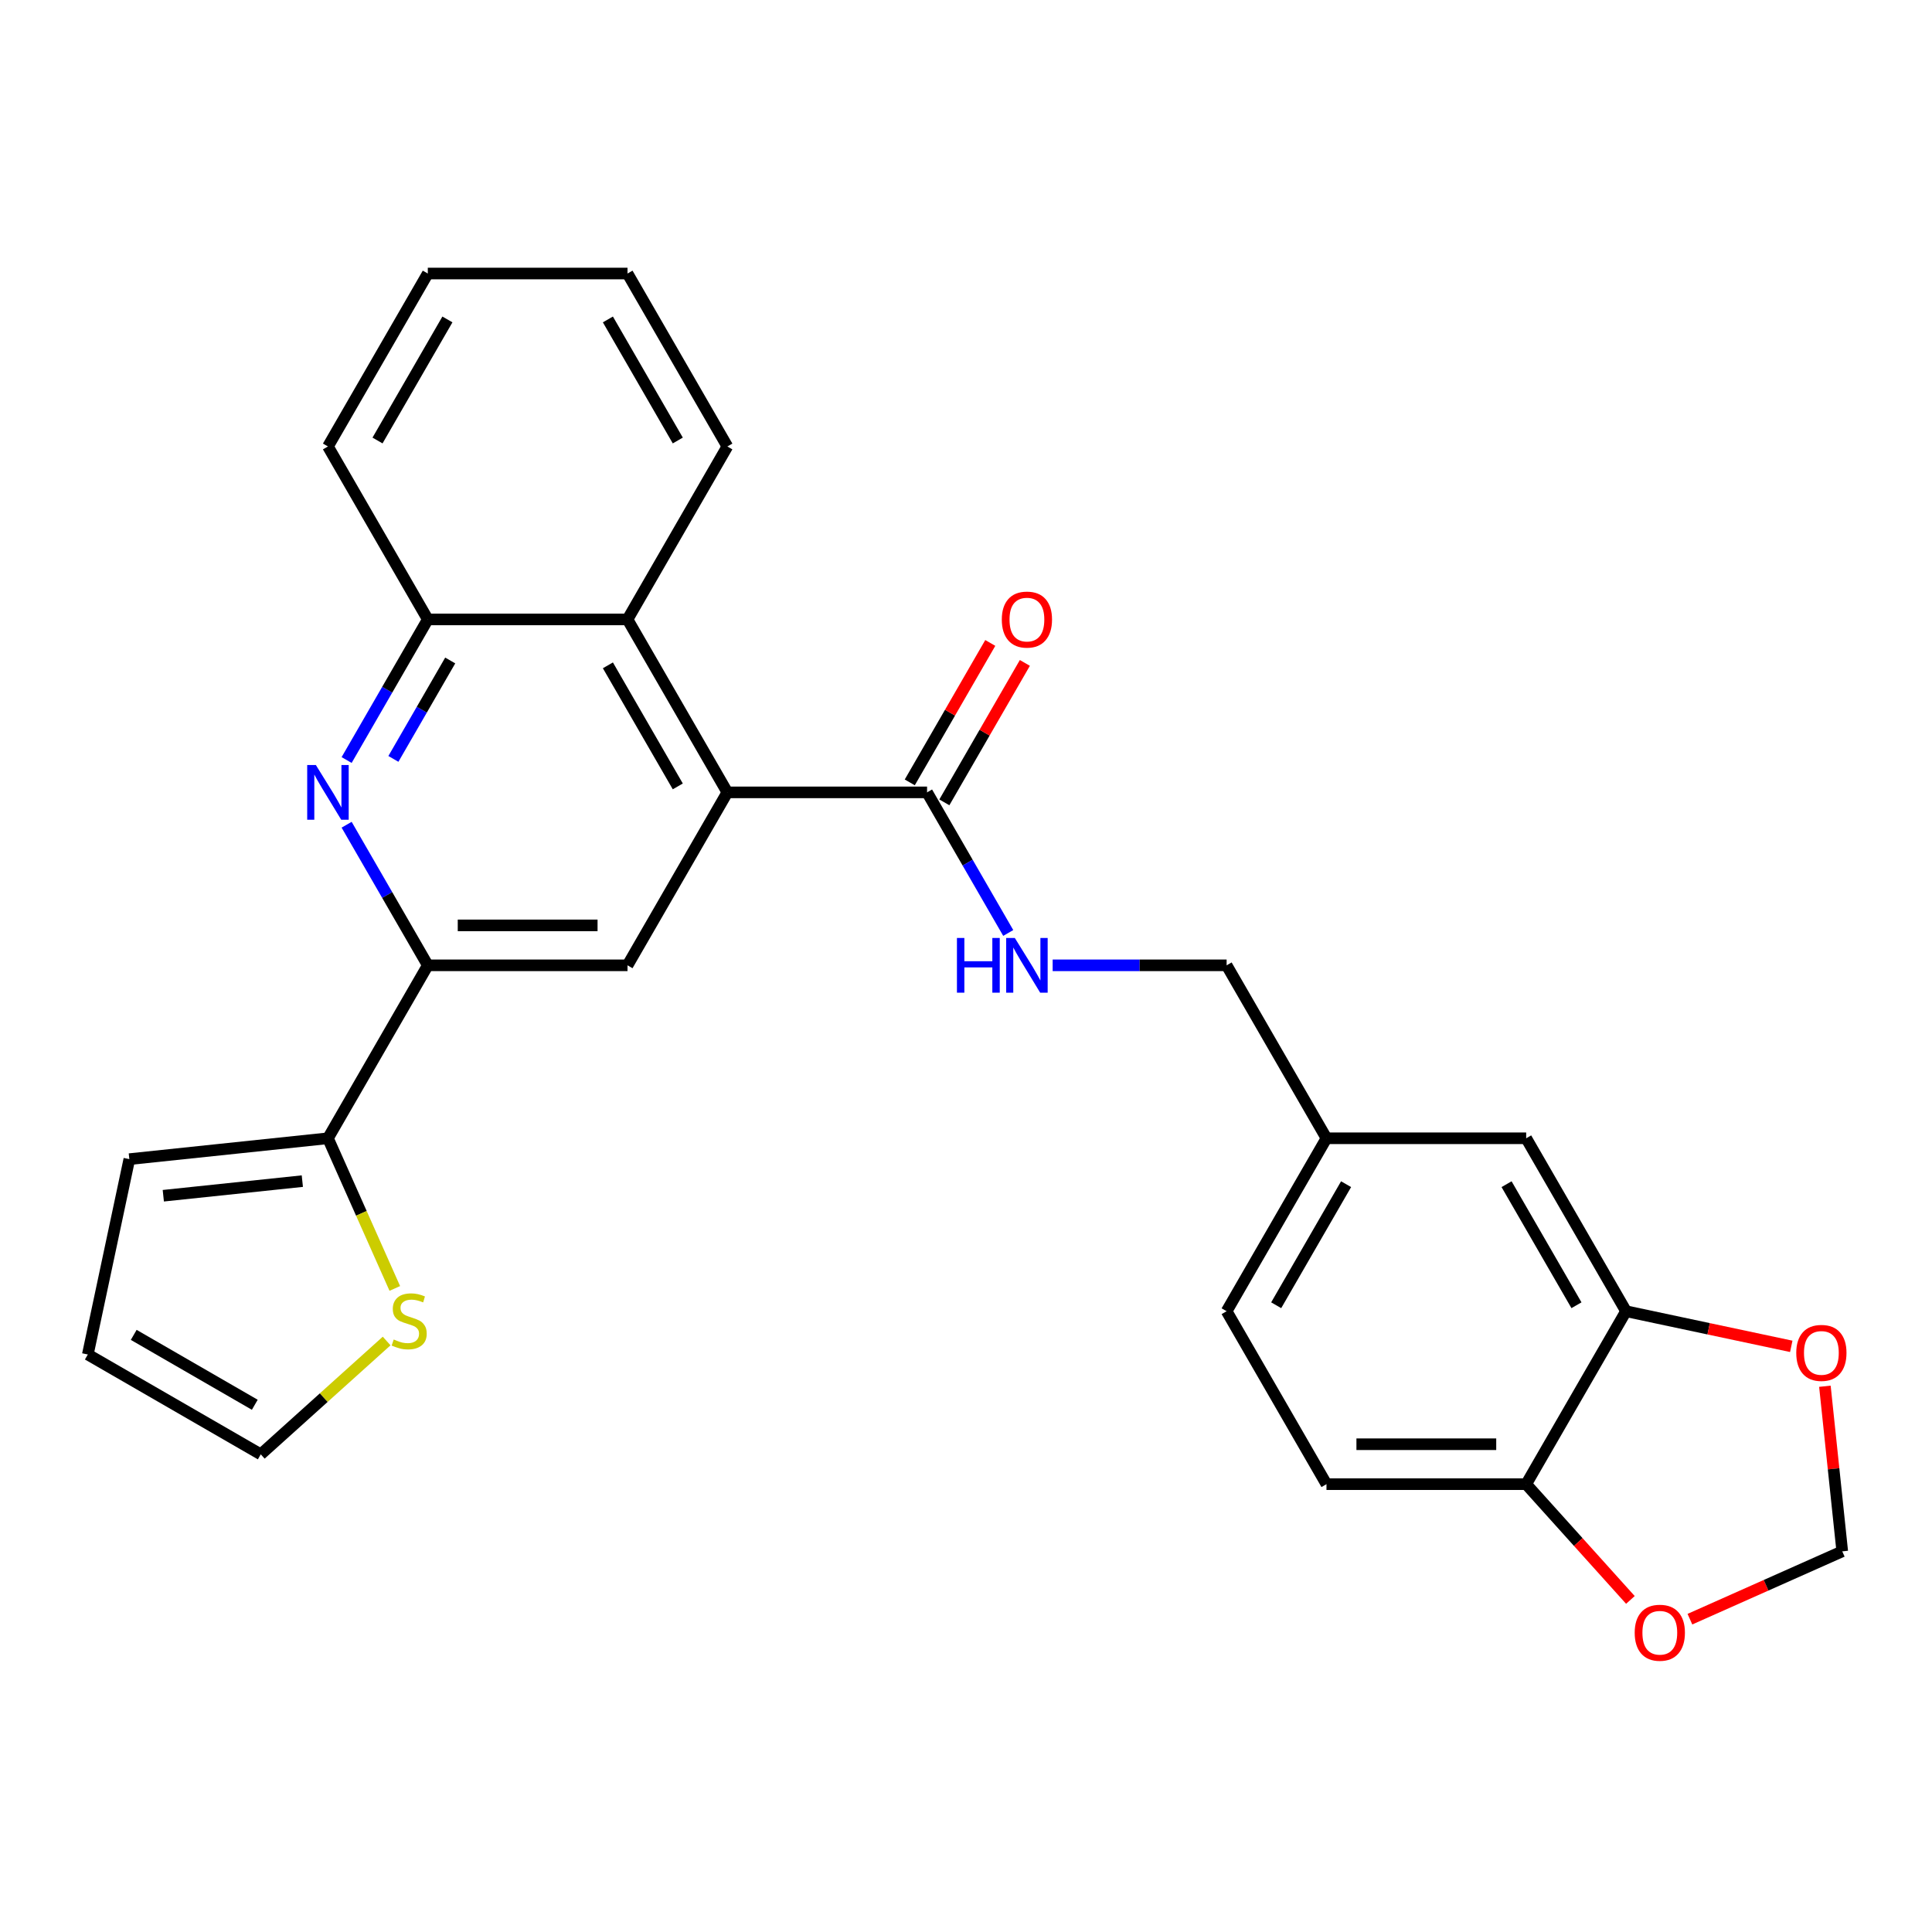 <?xml version='1.0' encoding='iso-8859-1'?>
<svg version='1.1' baseProfile='full'
              xmlns='http://www.w3.org/2000/svg'
                      xmlns:rdkit='http://www.rdkit.org/xml'
                      xmlns:xlink='http://www.w3.org/1999/xlink'
                  xml:space='preserve'
width='1000px' height='1000px' viewBox='0 0 1000 1000'>
<!-- END OF HEADER -->
<rect style='opacity:1.0;fill:#FFFFFF;stroke:none' width='1000' height='1000' x='0' y='0'> </rect>
<path class='bond-2' d='M 376.481,410.131 L 324.797,499.649' style='fill:none;fill-rule:evenodd;stroke:#000000;stroke-width:6px;stroke-linecap:butt;stroke-linejoin:miter;stroke-opacity:1' />
<path class='bond-3' d='M 376.481,410.131 L 479.848,410.131' style='fill:none;fill-rule:evenodd;stroke:#000000;stroke-width:6px;stroke-linecap:butt;stroke-linejoin:miter;stroke-opacity:1' />
<path class='bond-5' d='M 376.481,410.131 L 324.797,320.612' style='fill:none;fill-rule:evenodd;stroke:#000000;stroke-width:6px;stroke-linecap:butt;stroke-linejoin:miter;stroke-opacity:1' />
<path class='bond-5' d='M 350.824,407.04 L 314.646,344.377' style='fill:none;fill-rule:evenodd;stroke:#000000;stroke-width:6px;stroke-linecap:butt;stroke-linejoin:miter;stroke-opacity:1' />
<path class='bond-0' d='M 179.414,393.387 L 200.422,356.999' style='fill:none;fill-rule:evenodd;stroke:#0000FF;stroke-width:6px;stroke-linecap:butt;stroke-linejoin:miter;stroke-opacity:1' />
<path class='bond-0' d='M 200.422,356.999 L 221.43,320.612' style='fill:none;fill-rule:evenodd;stroke:#000000;stroke-width:6px;stroke-linecap:butt;stroke-linejoin:miter;stroke-opacity:1' />
<path class='bond-0' d='M 203.62,392.807 L 218.326,367.336' style='fill:none;fill-rule:evenodd;stroke:#0000FF;stroke-width:6px;stroke-linecap:butt;stroke-linejoin:miter;stroke-opacity:1' />
<path class='bond-0' d='M 218.326,367.336 L 233.031,341.865' style='fill:none;fill-rule:evenodd;stroke:#000000;stroke-width:6px;stroke-linecap:butt;stroke-linejoin:miter;stroke-opacity:1' />
<path class='bond-27' d='M 179.414,426.875 L 200.422,463.262' style='fill:none;fill-rule:evenodd;stroke:#0000FF;stroke-width:6px;stroke-linecap:butt;stroke-linejoin:miter;stroke-opacity:1' />
<path class='bond-27' d='M 200.422,463.262 L 221.43,499.649' style='fill:none;fill-rule:evenodd;stroke:#000000;stroke-width:6px;stroke-linecap:butt;stroke-linejoin:miter;stroke-opacity:1' />
<path class='bond-1' d='M 221.43,499.649 L 324.797,499.649' style='fill:none;fill-rule:evenodd;stroke:#000000;stroke-width:6px;stroke-linecap:butt;stroke-linejoin:miter;stroke-opacity:1' />
<path class='bond-1' d='M 236.935,478.976 L 309.292,478.976' style='fill:none;fill-rule:evenodd;stroke:#000000;stroke-width:6px;stroke-linecap:butt;stroke-linejoin:miter;stroke-opacity:1' />
<path class='bond-4' d='M 221.43,499.649 L 169.747,589.168' style='fill:none;fill-rule:evenodd;stroke:#000000;stroke-width:6px;stroke-linecap:butt;stroke-linejoin:miter;stroke-opacity:1' />
<path class='bond-9' d='M 479.848,410.131 L 500.856,446.518' style='fill:none;fill-rule:evenodd;stroke:#000000;stroke-width:6px;stroke-linecap:butt;stroke-linejoin:miter;stroke-opacity:1' />
<path class='bond-9' d='M 500.856,446.518 L 521.864,482.905' style='fill:none;fill-rule:evenodd;stroke:#0000FF;stroke-width:6px;stroke-linecap:butt;stroke-linejoin:miter;stroke-opacity:1' />
<path class='bond-17' d='M 488.799,415.299 L 509.634,379.212' style='fill:none;fill-rule:evenodd;stroke:#000000;stroke-width:6px;stroke-linecap:butt;stroke-linejoin:miter;stroke-opacity:1' />
<path class='bond-17' d='M 509.634,379.212 L 530.469,343.125' style='fill:none;fill-rule:evenodd;stroke:#FF0000;stroke-width:6px;stroke-linecap:butt;stroke-linejoin:miter;stroke-opacity:1' />
<path class='bond-17' d='M 470.896,404.962 L 491.731,368.875' style='fill:none;fill-rule:evenodd;stroke:#000000;stroke-width:6px;stroke-linecap:butt;stroke-linejoin:miter;stroke-opacity:1' />
<path class='bond-17' d='M 491.731,368.875 L 512.566,332.788' style='fill:none;fill-rule:evenodd;stroke:#FF0000;stroke-width:6px;stroke-linecap:butt;stroke-linejoin:miter;stroke-opacity:1' />
<path class='bond-8' d='M 169.747,589.168 L 187.049,628.031' style='fill:none;fill-rule:evenodd;stroke:#000000;stroke-width:6px;stroke-linecap:butt;stroke-linejoin:miter;stroke-opacity:1' />
<path class='bond-8' d='M 187.049,628.031 L 204.352,666.894' style='fill:none;fill-rule:evenodd;stroke:#CCCC00;stroke-width:6px;stroke-linecap:butt;stroke-linejoin:miter;stroke-opacity:1' />
<path class='bond-14' d='M 169.747,589.168 L 66.946,599.972' style='fill:none;fill-rule:evenodd;stroke:#000000;stroke-width:6px;stroke-linecap:butt;stroke-linejoin:miter;stroke-opacity:1' />
<path class='bond-14' d='M 156.487,611.349 L 84.527,618.912' style='fill:none;fill-rule:evenodd;stroke:#000000;stroke-width:6px;stroke-linecap:butt;stroke-linejoin:miter;stroke-opacity:1' />
<path class='bond-6' d='M 324.797,320.612 L 221.43,320.612' style='fill:none;fill-rule:evenodd;stroke:#000000;stroke-width:6px;stroke-linecap:butt;stroke-linejoin:miter;stroke-opacity:1' />
<path class='bond-23' d='M 324.797,320.612 L 376.481,231.094' style='fill:none;fill-rule:evenodd;stroke:#000000;stroke-width:6px;stroke-linecap:butt;stroke-linejoin:miter;stroke-opacity:1' />
<path class='bond-24' d='M 221.43,320.612 L 169.747,231.094' style='fill:none;fill-rule:evenodd;stroke:#000000;stroke-width:6px;stroke-linecap:butt;stroke-linejoin:miter;stroke-opacity:1' />
<path class='bond-7' d='M 841.632,678.686 L 789.949,589.168' style='fill:none;fill-rule:evenodd;stroke:#000000;stroke-width:6px;stroke-linecap:butt;stroke-linejoin:miter;stroke-opacity:1' />
<path class='bond-7' d='M 815.976,675.595 L 779.797,612.932' style='fill:none;fill-rule:evenodd;stroke:#000000;stroke-width:6px;stroke-linecap:butt;stroke-linejoin:miter;stroke-opacity:1' />
<path class='bond-11' d='M 841.632,678.686 L 884.394,687.775' style='fill:none;fill-rule:evenodd;stroke:#000000;stroke-width:6px;stroke-linecap:butt;stroke-linejoin:miter;stroke-opacity:1' />
<path class='bond-11' d='M 884.394,687.775 L 927.156,696.865' style='fill:none;fill-rule:evenodd;stroke:#FF0000;stroke-width:6px;stroke-linecap:butt;stroke-linejoin:miter;stroke-opacity:1' />
<path class='bond-30' d='M 841.632,678.686 L 789.949,768.205' style='fill:none;fill-rule:evenodd;stroke:#000000;stroke-width:6px;stroke-linecap:butt;stroke-linejoin:miter;stroke-opacity:1' />
<path class='bond-15' d='M 200.125,694.101 L 167.549,723.432' style='fill:none;fill-rule:evenodd;stroke:#CCCC00;stroke-width:6px;stroke-linecap:butt;stroke-linejoin:miter;stroke-opacity:1' />
<path class='bond-15' d='M 167.549,723.432 L 134.973,752.764' style='fill:none;fill-rule:evenodd;stroke:#000000;stroke-width:6px;stroke-linecap:butt;stroke-linejoin:miter;stroke-opacity:1' />
<path class='bond-21' d='M 544.855,499.649 L 589.877,499.649' style='fill:none;fill-rule:evenodd;stroke:#0000FF;stroke-width:6px;stroke-linecap:butt;stroke-linejoin:miter;stroke-opacity:1' />
<path class='bond-21' d='M 589.877,499.649 L 634.898,499.649' style='fill:none;fill-rule:evenodd;stroke:#000000;stroke-width:6px;stroke-linecap:butt;stroke-linejoin:miter;stroke-opacity:1' />
<path class='bond-10' d='M 789.949,768.205 L 686.582,768.205' style='fill:none;fill-rule:evenodd;stroke:#000000;stroke-width:6px;stroke-linecap:butt;stroke-linejoin:miter;stroke-opacity:1' />
<path class='bond-10' d='M 774.444,747.531 L 702.087,747.531' style='fill:none;fill-rule:evenodd;stroke:#000000;stroke-width:6px;stroke-linecap:butt;stroke-linejoin:miter;stroke-opacity:1' />
<path class='bond-12' d='M 789.949,768.205 L 816.921,798.161' style='fill:none;fill-rule:evenodd;stroke:#000000;stroke-width:6px;stroke-linecap:butt;stroke-linejoin:miter;stroke-opacity:1' />
<path class='bond-12' d='M 816.921,798.161 L 843.894,828.117' style='fill:none;fill-rule:evenodd;stroke:#FF0000;stroke-width:6px;stroke-linecap:butt;stroke-linejoin:miter;stroke-opacity:1' />
<path class='bond-13' d='M 944.563,717.521 L 949.054,760.25' style='fill:none;fill-rule:evenodd;stroke:#FF0000;stroke-width:6px;stroke-linecap:butt;stroke-linejoin:miter;stroke-opacity:1' />
<path class='bond-13' d='M 949.054,760.25 L 953.545,802.978' style='fill:none;fill-rule:evenodd;stroke:#000000;stroke-width:6px;stroke-linecap:butt;stroke-linejoin:miter;stroke-opacity:1' />
<path class='bond-31' d='M 874.699,838.083 L 914.122,820.53' style='fill:none;fill-rule:evenodd;stroke:#FF0000;stroke-width:6px;stroke-linecap:butt;stroke-linejoin:miter;stroke-opacity:1' />
<path class='bond-31' d='M 914.122,820.53 L 953.545,802.978' style='fill:none;fill-rule:evenodd;stroke:#000000;stroke-width:6px;stroke-linecap:butt;stroke-linejoin:miter;stroke-opacity:1' />
<path class='bond-18' d='M 66.946,599.972 L 45.455,701.081' style='fill:none;fill-rule:evenodd;stroke:#000000;stroke-width:6px;stroke-linecap:butt;stroke-linejoin:miter;stroke-opacity:1' />
<path class='bond-29' d='M 134.973,752.764 L 45.455,701.081' style='fill:none;fill-rule:evenodd;stroke:#000000;stroke-width:6px;stroke-linecap:butt;stroke-linejoin:miter;stroke-opacity:1' />
<path class='bond-29' d='M 131.882,727.108 L 69.219,690.929' style='fill:none;fill-rule:evenodd;stroke:#000000;stroke-width:6px;stroke-linecap:butt;stroke-linejoin:miter;stroke-opacity:1' />
<path class='bond-16' d='M 789.949,589.168 L 686.582,589.168' style='fill:none;fill-rule:evenodd;stroke:#000000;stroke-width:6px;stroke-linecap:butt;stroke-linejoin:miter;stroke-opacity:1' />
<path class='bond-19' d='M 686.582,768.205 L 634.898,678.686' style='fill:none;fill-rule:evenodd;stroke:#000000;stroke-width:6px;stroke-linecap:butt;stroke-linejoin:miter;stroke-opacity:1' />
<path class='bond-20' d='M 686.582,589.168 L 634.898,499.649' style='fill:none;fill-rule:evenodd;stroke:#000000;stroke-width:6px;stroke-linecap:butt;stroke-linejoin:miter;stroke-opacity:1' />
<path class='bond-22' d='M 686.582,589.168 L 634.898,678.686' style='fill:none;fill-rule:evenodd;stroke:#000000;stroke-width:6px;stroke-linecap:butt;stroke-linejoin:miter;stroke-opacity:1' />
<path class='bond-22' d='M 696.733,612.932 L 660.554,675.595' style='fill:none;fill-rule:evenodd;stroke:#000000;stroke-width:6px;stroke-linecap:butt;stroke-linejoin:miter;stroke-opacity:1' />
<path class='bond-25' d='M 376.481,231.094 L 324.797,141.575' style='fill:none;fill-rule:evenodd;stroke:#000000;stroke-width:6px;stroke-linecap:butt;stroke-linejoin:miter;stroke-opacity:1' />
<path class='bond-25' d='M 350.824,228.003 L 314.646,165.34' style='fill:none;fill-rule:evenodd;stroke:#000000;stroke-width:6px;stroke-linecap:butt;stroke-linejoin:miter;stroke-opacity:1' />
<path class='bond-28' d='M 169.747,231.094 L 221.43,141.575' style='fill:none;fill-rule:evenodd;stroke:#000000;stroke-width:6px;stroke-linecap:butt;stroke-linejoin:miter;stroke-opacity:1' />
<path class='bond-28' d='M 195.403,228.003 L 231.581,165.34' style='fill:none;fill-rule:evenodd;stroke:#000000;stroke-width:6px;stroke-linecap:butt;stroke-linejoin:miter;stroke-opacity:1' />
<path class='bond-26' d='M 324.797,141.575 L 221.43,141.575' style='fill:none;fill-rule:evenodd;stroke:#000000;stroke-width:6px;stroke-linecap:butt;stroke-linejoin:miter;stroke-opacity:1' />
<path  class='atom-1' d='M 163.487 395.971
L 172.767 410.971
Q 173.687 412.451, 175.167 415.131
Q 176.647 417.811, 176.727 417.971
L 176.727 395.971
L 180.487 395.971
L 180.487 424.291
L 176.607 424.291
L 166.647 407.891
Q 165.487 405.971, 164.247 403.771
Q 163.047 401.571, 162.687 400.891
L 162.687 424.291
L 159.007 424.291
L 159.007 395.971
L 163.487 395.971
' fill='#0000FF'/>
<path  class='atom-9' d='M 203.79 693.318
Q 204.11 693.438, 205.43 693.998
Q 206.75 694.558, 208.19 694.918
Q 209.67 695.238, 211.11 695.238
Q 213.79 695.238, 215.35 693.958
Q 216.91 692.638, 216.91 690.358
Q 216.91 688.798, 216.11 687.838
Q 215.35 686.878, 214.15 686.358
Q 212.95 685.838, 210.95 685.238
Q 208.43 684.478, 206.91 683.758
Q 205.43 683.038, 204.35 681.518
Q 203.31 679.998, 203.31 677.438
Q 203.31 673.878, 205.71 671.678
Q 208.15 669.478, 212.95 669.478
Q 216.23 669.478, 219.95 671.038
L 219.03 674.118
Q 215.63 672.718, 213.07 672.718
Q 210.31 672.718, 208.79 673.878
Q 207.27 674.998, 207.31 676.958
Q 207.31 678.478, 208.07 679.398
Q 208.87 680.318, 209.99 680.838
Q 211.15 681.358, 213.07 681.958
Q 215.63 682.758, 217.15 683.558
Q 218.67 684.358, 219.75 685.998
Q 220.87 687.598, 220.87 690.358
Q 220.87 694.278, 218.23 696.398
Q 215.63 698.478, 211.27 698.478
Q 208.75 698.478, 206.83 697.918
Q 204.95 697.398, 202.71 696.478
L 203.79 693.318
' fill='#CCCC00'/>
<path  class='atom-10' d='M 495.311 485.489
L 499.151 485.489
L 499.151 497.529
L 513.631 497.529
L 513.631 485.489
L 517.471 485.489
L 517.471 513.809
L 513.631 513.809
L 513.631 500.729
L 499.151 500.729
L 499.151 513.809
L 495.311 513.809
L 495.311 485.489
' fill='#0000FF'/>
<path  class='atom-10' d='M 525.271 485.489
L 534.551 500.489
Q 535.471 501.969, 536.951 504.649
Q 538.431 507.329, 538.511 507.489
L 538.511 485.489
L 542.271 485.489
L 542.271 513.809
L 538.391 513.809
L 528.431 497.409
Q 527.271 495.489, 526.031 493.289
Q 524.831 491.089, 524.471 490.409
L 524.471 513.809
L 520.791 513.809
L 520.791 485.489
L 525.271 485.489
' fill='#0000FF'/>
<path  class='atom-12' d='M 929.74 700.257
Q 929.74 693.457, 933.1 689.657
Q 936.46 685.857, 942.74 685.857
Q 949.02 685.857, 952.38 689.657
Q 955.74 693.457, 955.74 700.257
Q 955.74 707.137, 952.34 711.057
Q 948.94 714.937, 942.74 714.937
Q 936.5 714.937, 933.1 711.057
Q 929.74 707.177, 929.74 700.257
M 942.74 711.737
Q 947.06 711.737, 949.38 708.857
Q 951.74 705.937, 951.74 700.257
Q 951.74 694.697, 949.38 691.897
Q 947.06 689.057, 942.74 689.057
Q 938.42 689.057, 936.06 691.857
Q 933.74 694.657, 933.74 700.257
Q 933.74 705.977, 936.06 708.857
Q 938.42 711.737, 942.74 711.737
' fill='#FF0000'/>
<path  class='atom-13' d='M 846.115 845.101
Q 846.115 838.301, 849.475 834.501
Q 852.835 830.701, 859.115 830.701
Q 865.395 830.701, 868.755 834.501
Q 872.115 838.301, 872.115 845.101
Q 872.115 851.981, 868.715 855.901
Q 865.315 859.781, 859.115 859.781
Q 852.875 859.781, 849.475 855.901
Q 846.115 852.021, 846.115 845.101
M 859.115 856.581
Q 863.435 856.581, 865.755 853.701
Q 868.115 850.781, 868.115 845.101
Q 868.115 839.541, 865.755 836.741
Q 863.435 833.901, 859.115 833.901
Q 854.795 833.901, 852.435 836.701
Q 850.115 839.501, 850.115 845.101
Q 850.115 850.821, 852.435 853.701
Q 854.795 856.581, 859.115 856.581
' fill='#FF0000'/>
<path  class='atom-18' d='M 518.531 320.692
Q 518.531 313.892, 521.891 310.092
Q 525.251 306.292, 531.531 306.292
Q 537.811 306.292, 541.171 310.092
Q 544.531 313.892, 544.531 320.692
Q 544.531 327.572, 541.131 331.492
Q 537.731 335.372, 531.531 335.372
Q 525.291 335.372, 521.891 331.492
Q 518.531 327.612, 518.531 320.692
M 531.531 332.172
Q 535.851 332.172, 538.171 329.292
Q 540.531 326.372, 540.531 320.692
Q 540.531 315.132, 538.171 312.332
Q 535.851 309.492, 531.531 309.492
Q 527.211 309.492, 524.851 312.292
Q 522.531 315.092, 522.531 320.692
Q 522.531 326.412, 524.851 329.292
Q 527.211 332.172, 531.531 332.172
' fill='#FF0000'/>
</svg>
